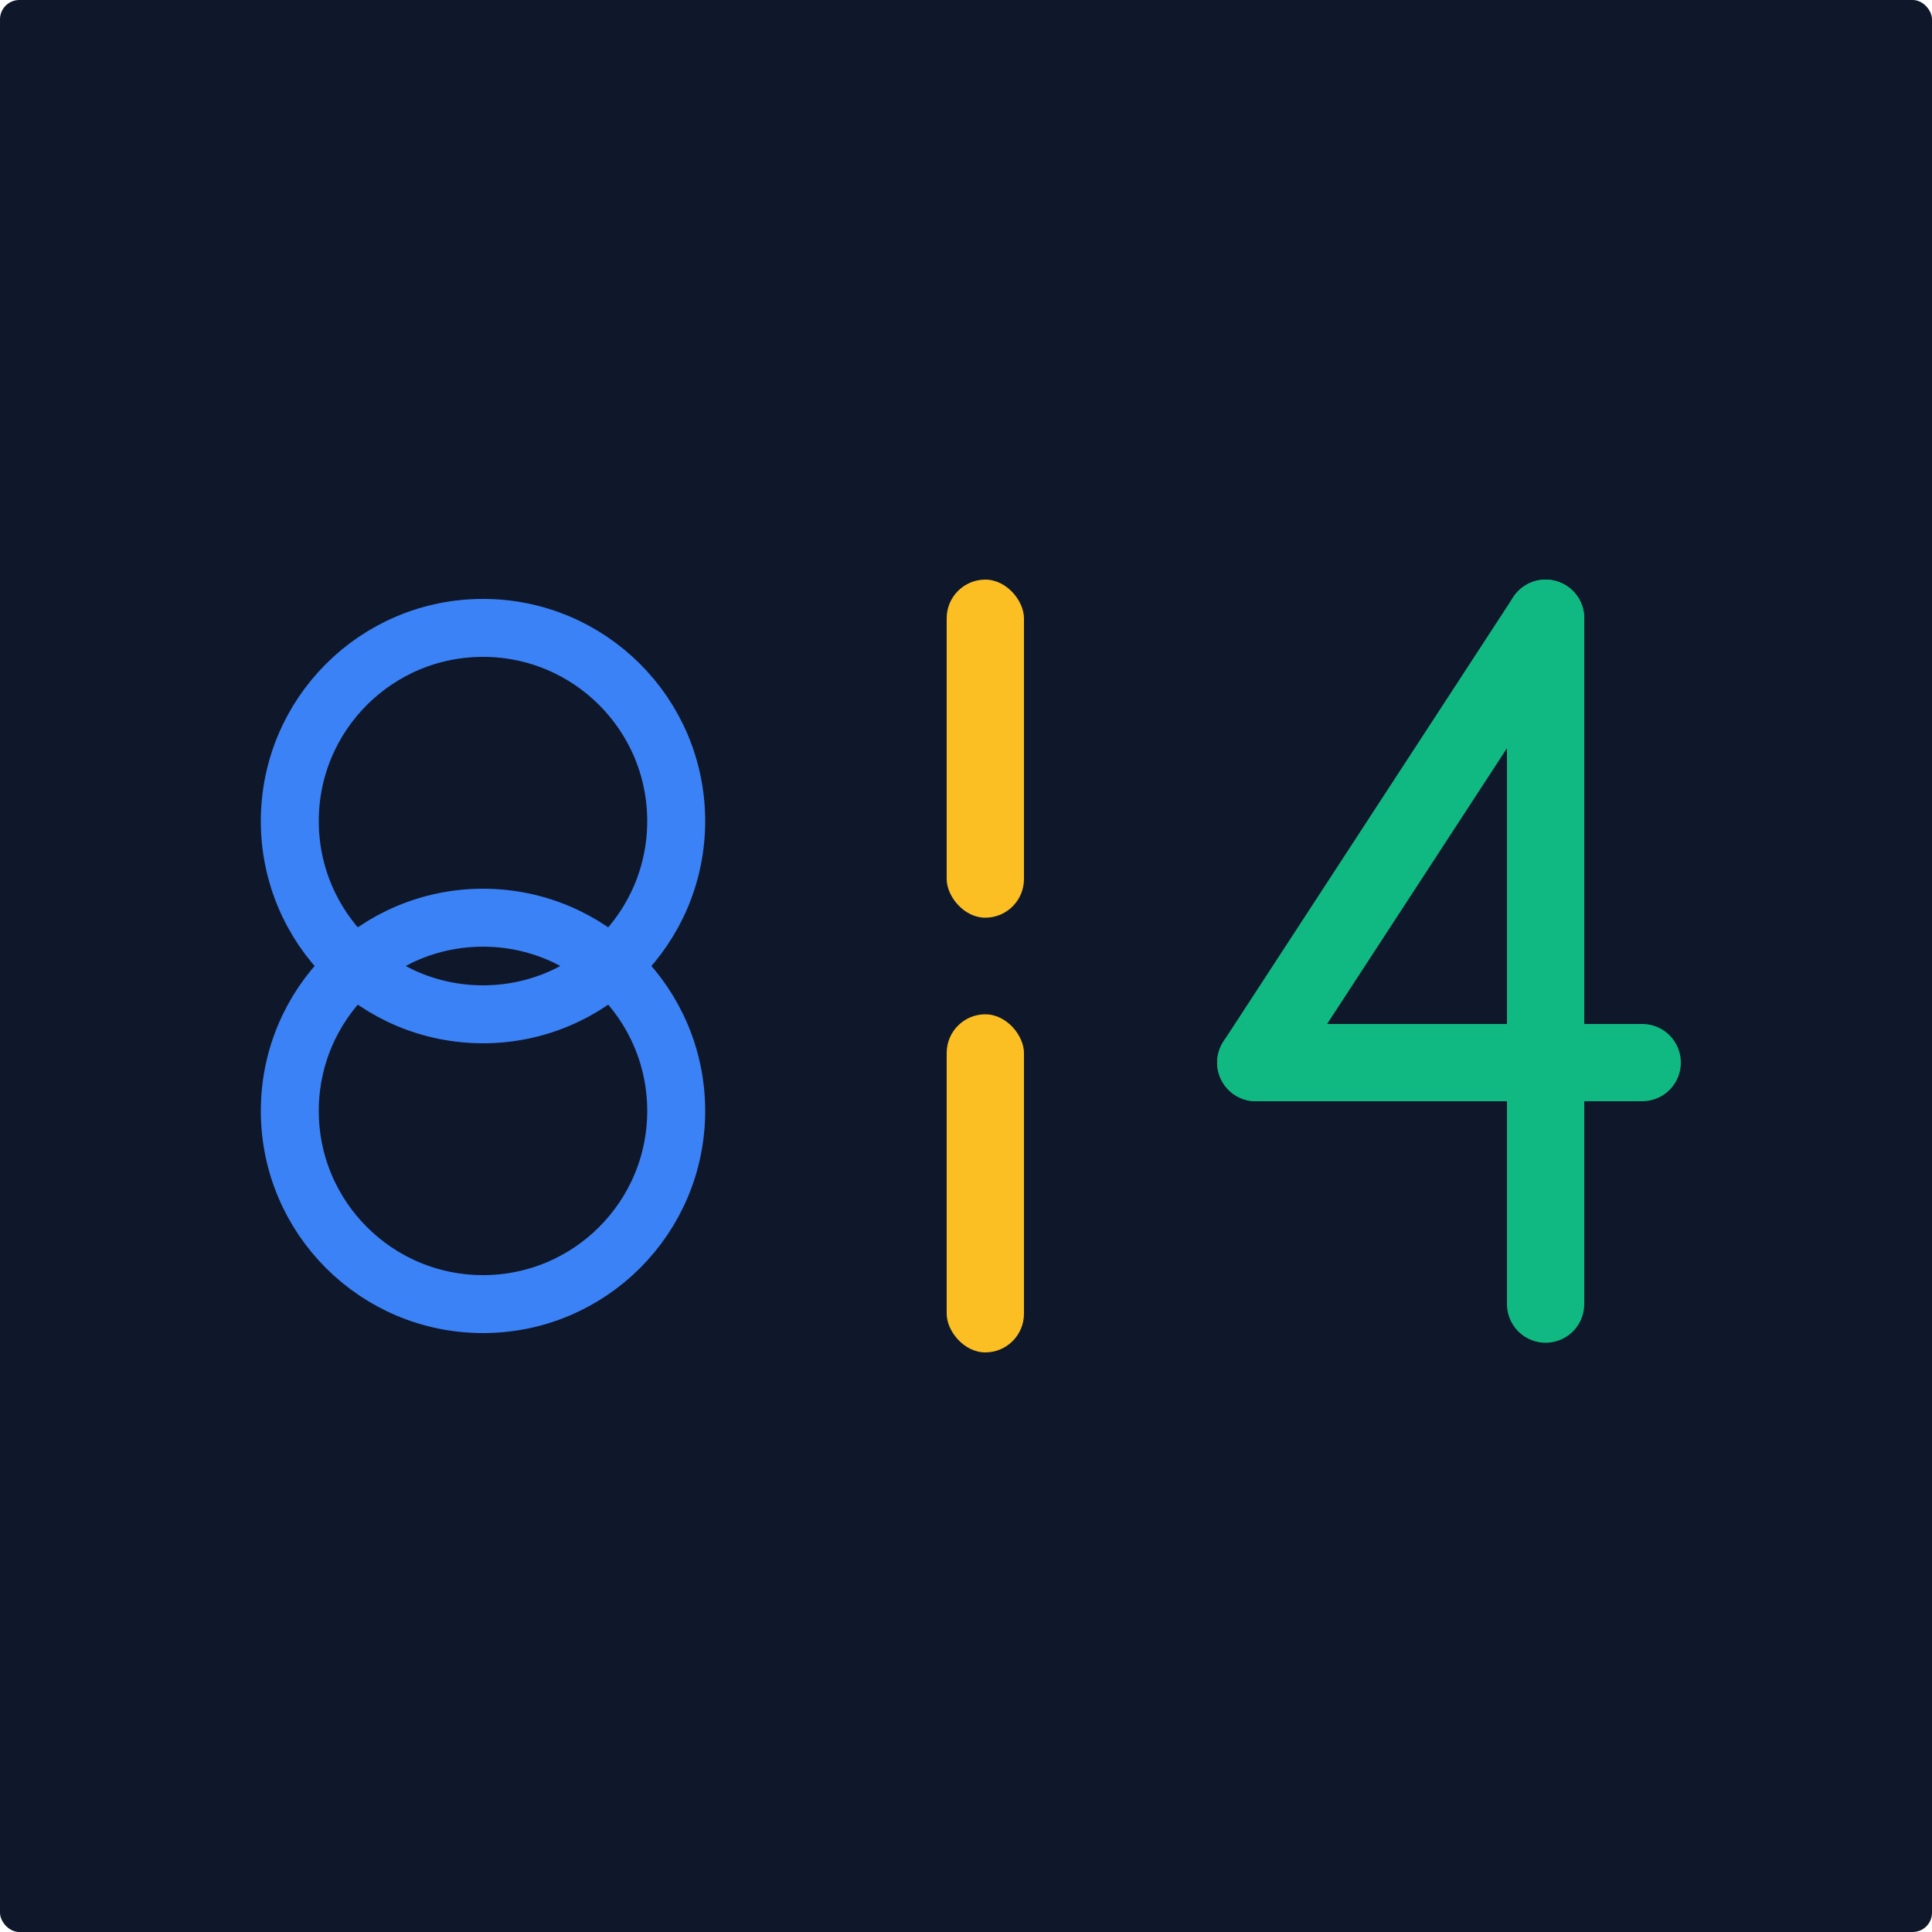 <svg width="200" height="200" viewBox="0 0 200 200" xmlns="http://www.w3.org/2000/svg" fill="none">
    <rect width="200" height="200" rx="2" fill="#0F172A"/>

    <!-- Refined '8': tighter stacked circles -->
    <circle cx="50" cy="85" r="20" fill="none" stroke="#3B82F6" stroke-width="6"/>
    <circle cx="50" cy="115" r="20" fill="none" stroke="#3B82F6" stroke-width="6"/>

    <!-- Two '1's with dot accents -->
    <rect x="98" y="60" width="8" height="35" rx="4" fill="#FBBF24"/>
    <rect x="98" y="105" width="8" height="35" rx="4" fill="#FBBF24"/>
<!--    <rect x="95" y="60" width="8" height="60" rx="4" fill="#FBBF24"/>-->

<!--    <rect x="115" y="80" width="8" height="60" rx="4" fill="#FBBF24"/>-->

    <!-- Clearer '4': vertical bar + horizontal arm + diagonal stroke -->
    <line x1="160" y1="64" x2="160" y2="135" stroke="#10B981" stroke-width="8" stroke-linecap="round"/>
    <line x1="130" y1="110" x2="170" y2="110" stroke="#10B981" stroke-width="8" stroke-linecap="round"/>
    <line x1="130" y1="110" x2="160" y2="64" stroke="#10B981" stroke-width="8" stroke-linecap="round"/>
</svg>